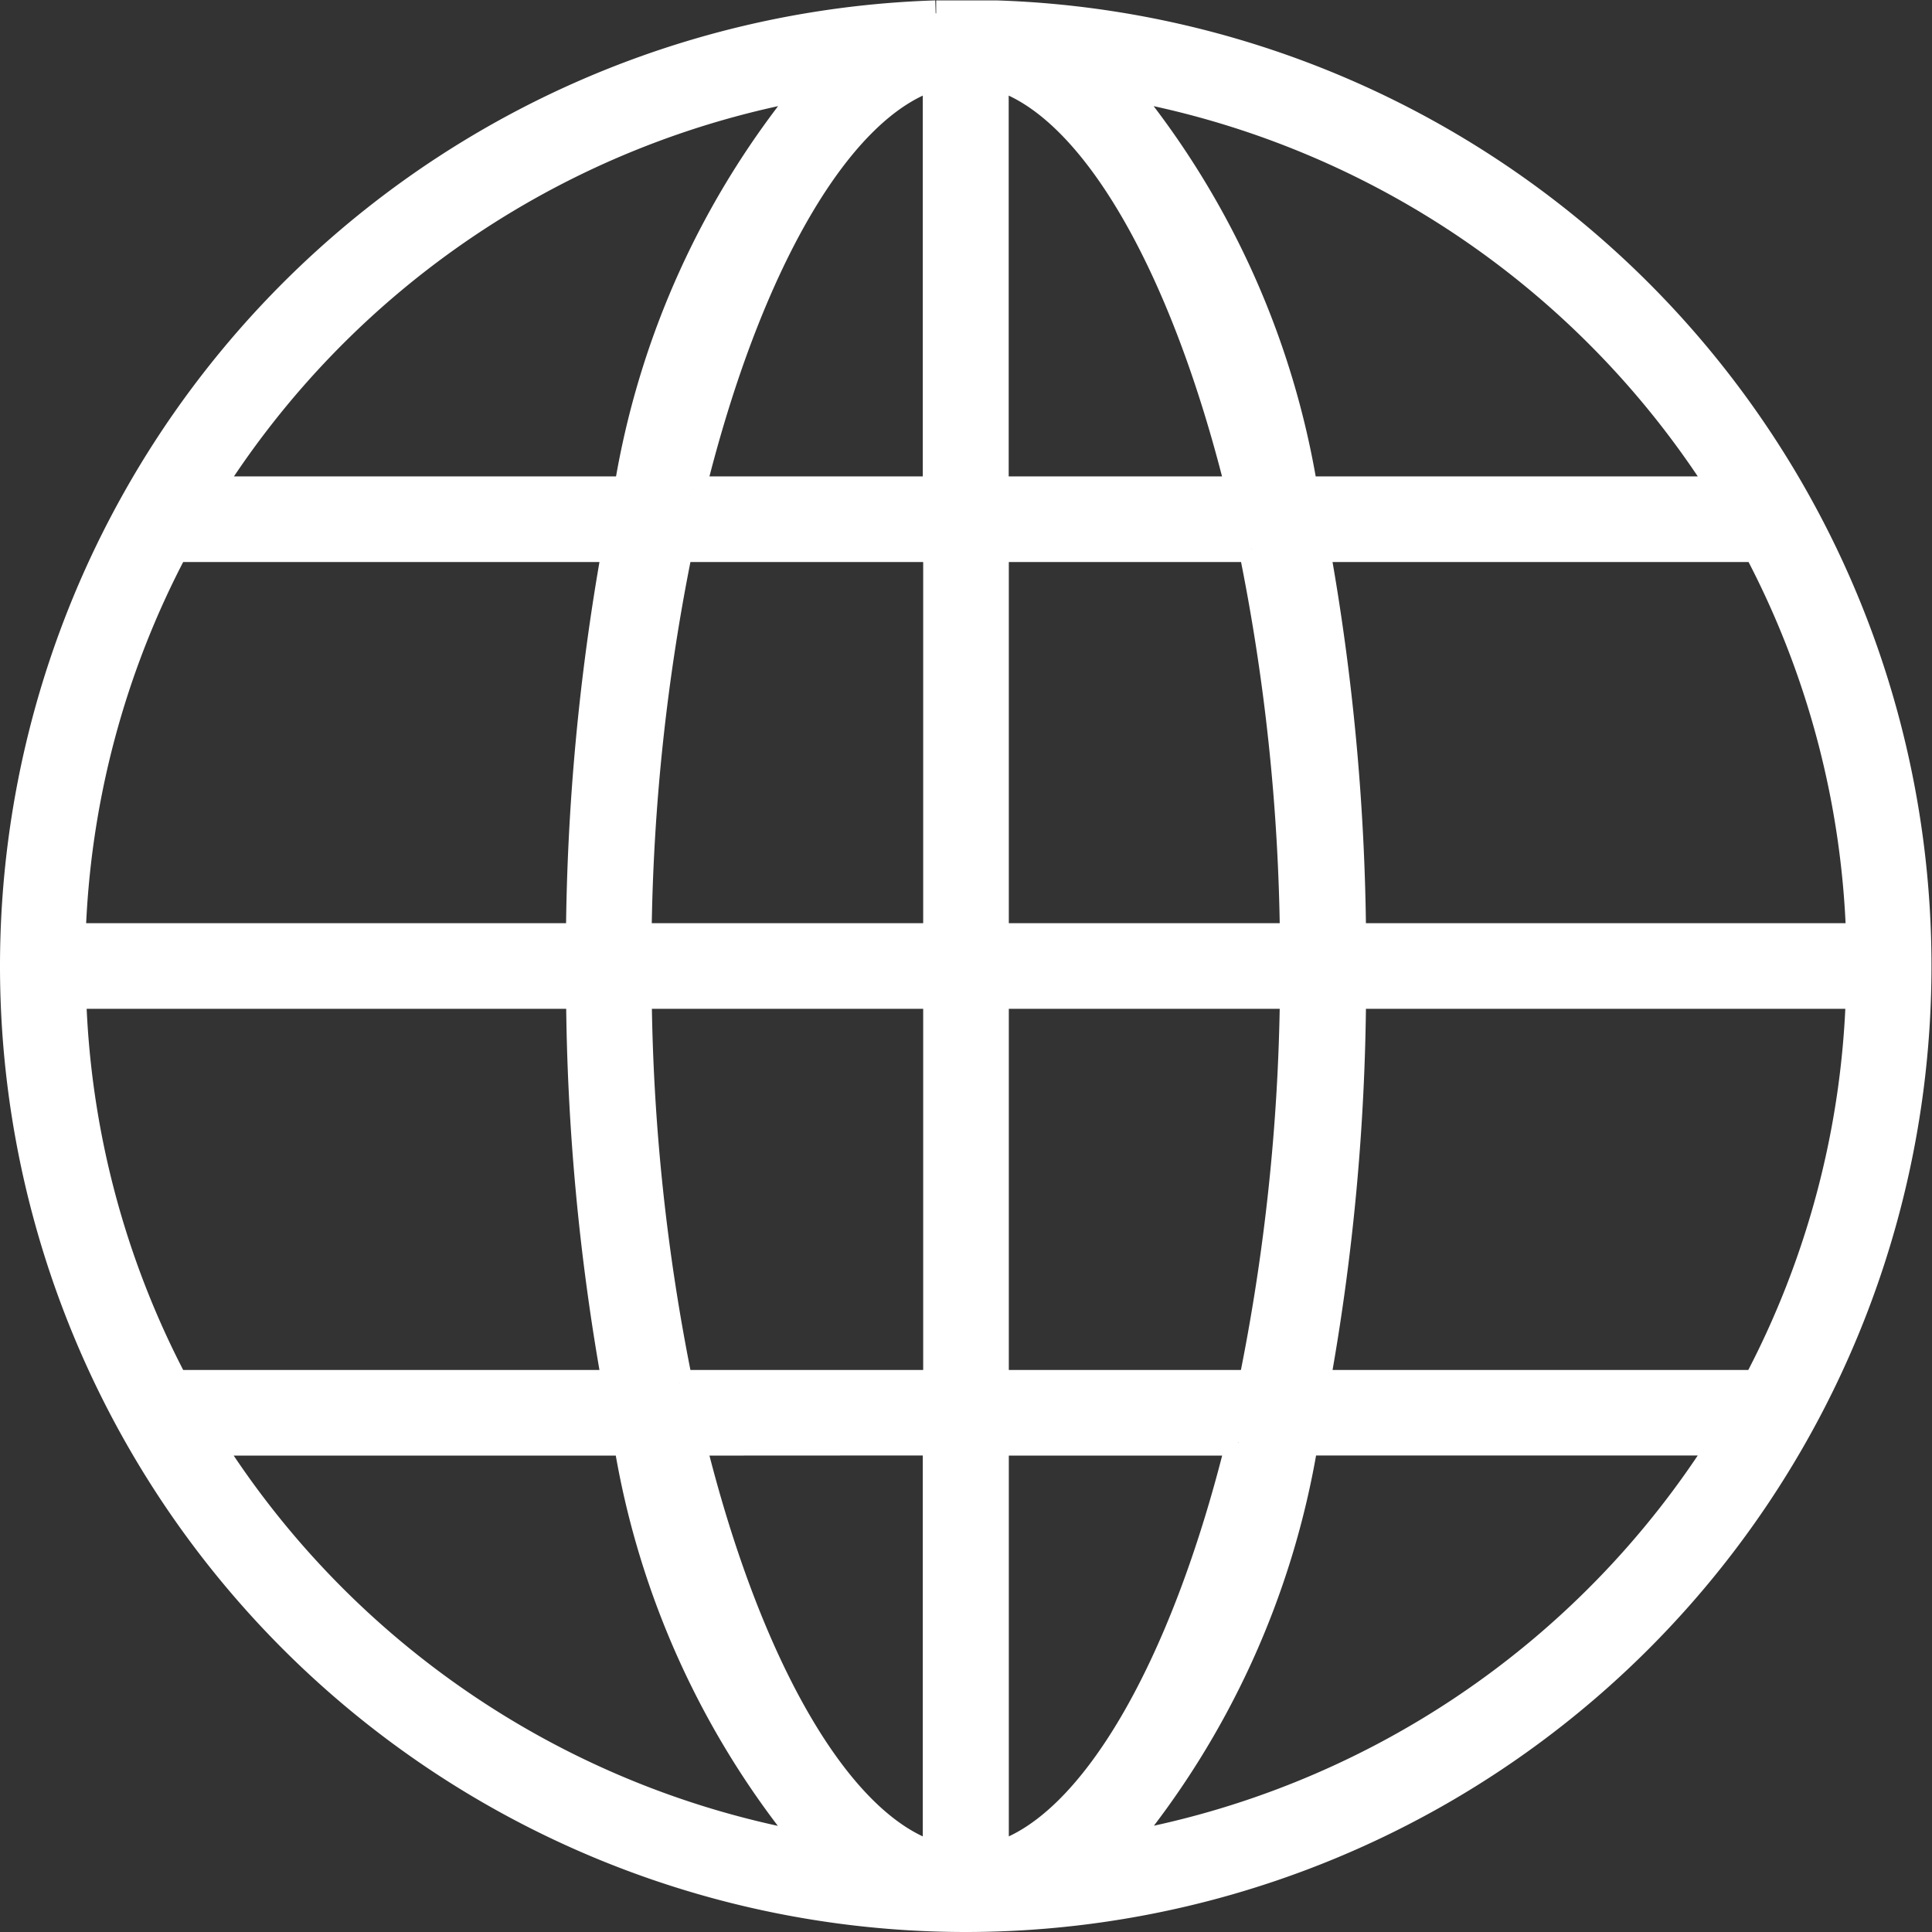 <?xml version="1.0" encoding="UTF-8"?>
<svg xmlns="http://www.w3.org/2000/svg" width="14.867" height="14.867" viewBox="0 0 14.867 14.867">
  <rect x="0" y="0" width="14.867" height="14.867" fill="#333333" stroke="none"/>
  <path id="Trazado_62" data-name="Trazado 62" d="M1.182,2.428H3.155V-.551H.866a15.742,15.742,0,0,0,.316,2.979m.1.459c.43,1.742,1.135,2.961,1.87,3.175V2.886Zm4.3-.459A15.849,15.849,0,0,0,5.9-.551H3.614V2.428Zm-.105.459H3.614V6.062c.734-.214,1.441-1.433,1.87-3.175M-2.7,2.428H.683A17.513,17.513,0,0,1,.407-.551H-3.486A6.834,6.834,0,0,0-2.7,2.428Zm.265.459a6.882,6.882,0,0,0,4.619,3.1,6.5,6.5,0,0,1-1.41-3.1Zm11.9-.459a6.835,6.835,0,0,0,.79-2.979H6.363a17.377,17.377,0,0,1-.277,2.979ZM9.2,2.886H5.994a6.51,6.51,0,0,1-1.411,3.1A6.882,6.882,0,0,0,9.2,2.886ZM1.182-3.989A15.833,15.833,0,0,0,.865-1.01h2.29V-3.989Zm.1-.459h1.87V-7.623c-.734.214-1.44,1.433-1.87,3.175m4.3.459H3.614V-1.01H5.9a15.726,15.726,0,0,0-.317-2.979m-.1-.459c-.43-1.742-1.135-2.961-1.87-3.175v3.175ZM-2.7-3.989a6.835,6.835,0,0,0-.79,2.979H.406A17.641,17.641,0,0,1,.683-3.989Zm.265-.459H.776a6.492,6.492,0,0,1,1.41-3.1A6.882,6.882,0,0,0-2.433-4.448Zm11.9.459H6.086A17.641,17.641,0,0,1,6.363-1.01h3.894A6.835,6.835,0,0,0,9.467-3.989ZM9.2-4.448a6.882,6.882,0,0,0-4.619-3.1,6.5,6.5,0,0,1,1.41,3.1ZM3.155-8.111v0h.459v0a7.333,7.333,0,0,1,7.1,7.33A7.333,7.333,0,0,1,3.384,6.553,7.333,7.333,0,0,1-3.949-.781a7.334,7.334,0,0,1,7.1-7.33" transform="translate(4.049 8.214)" fill="#fff" stroke="#fff" stroke-width="0.2"></path>
</svg>
